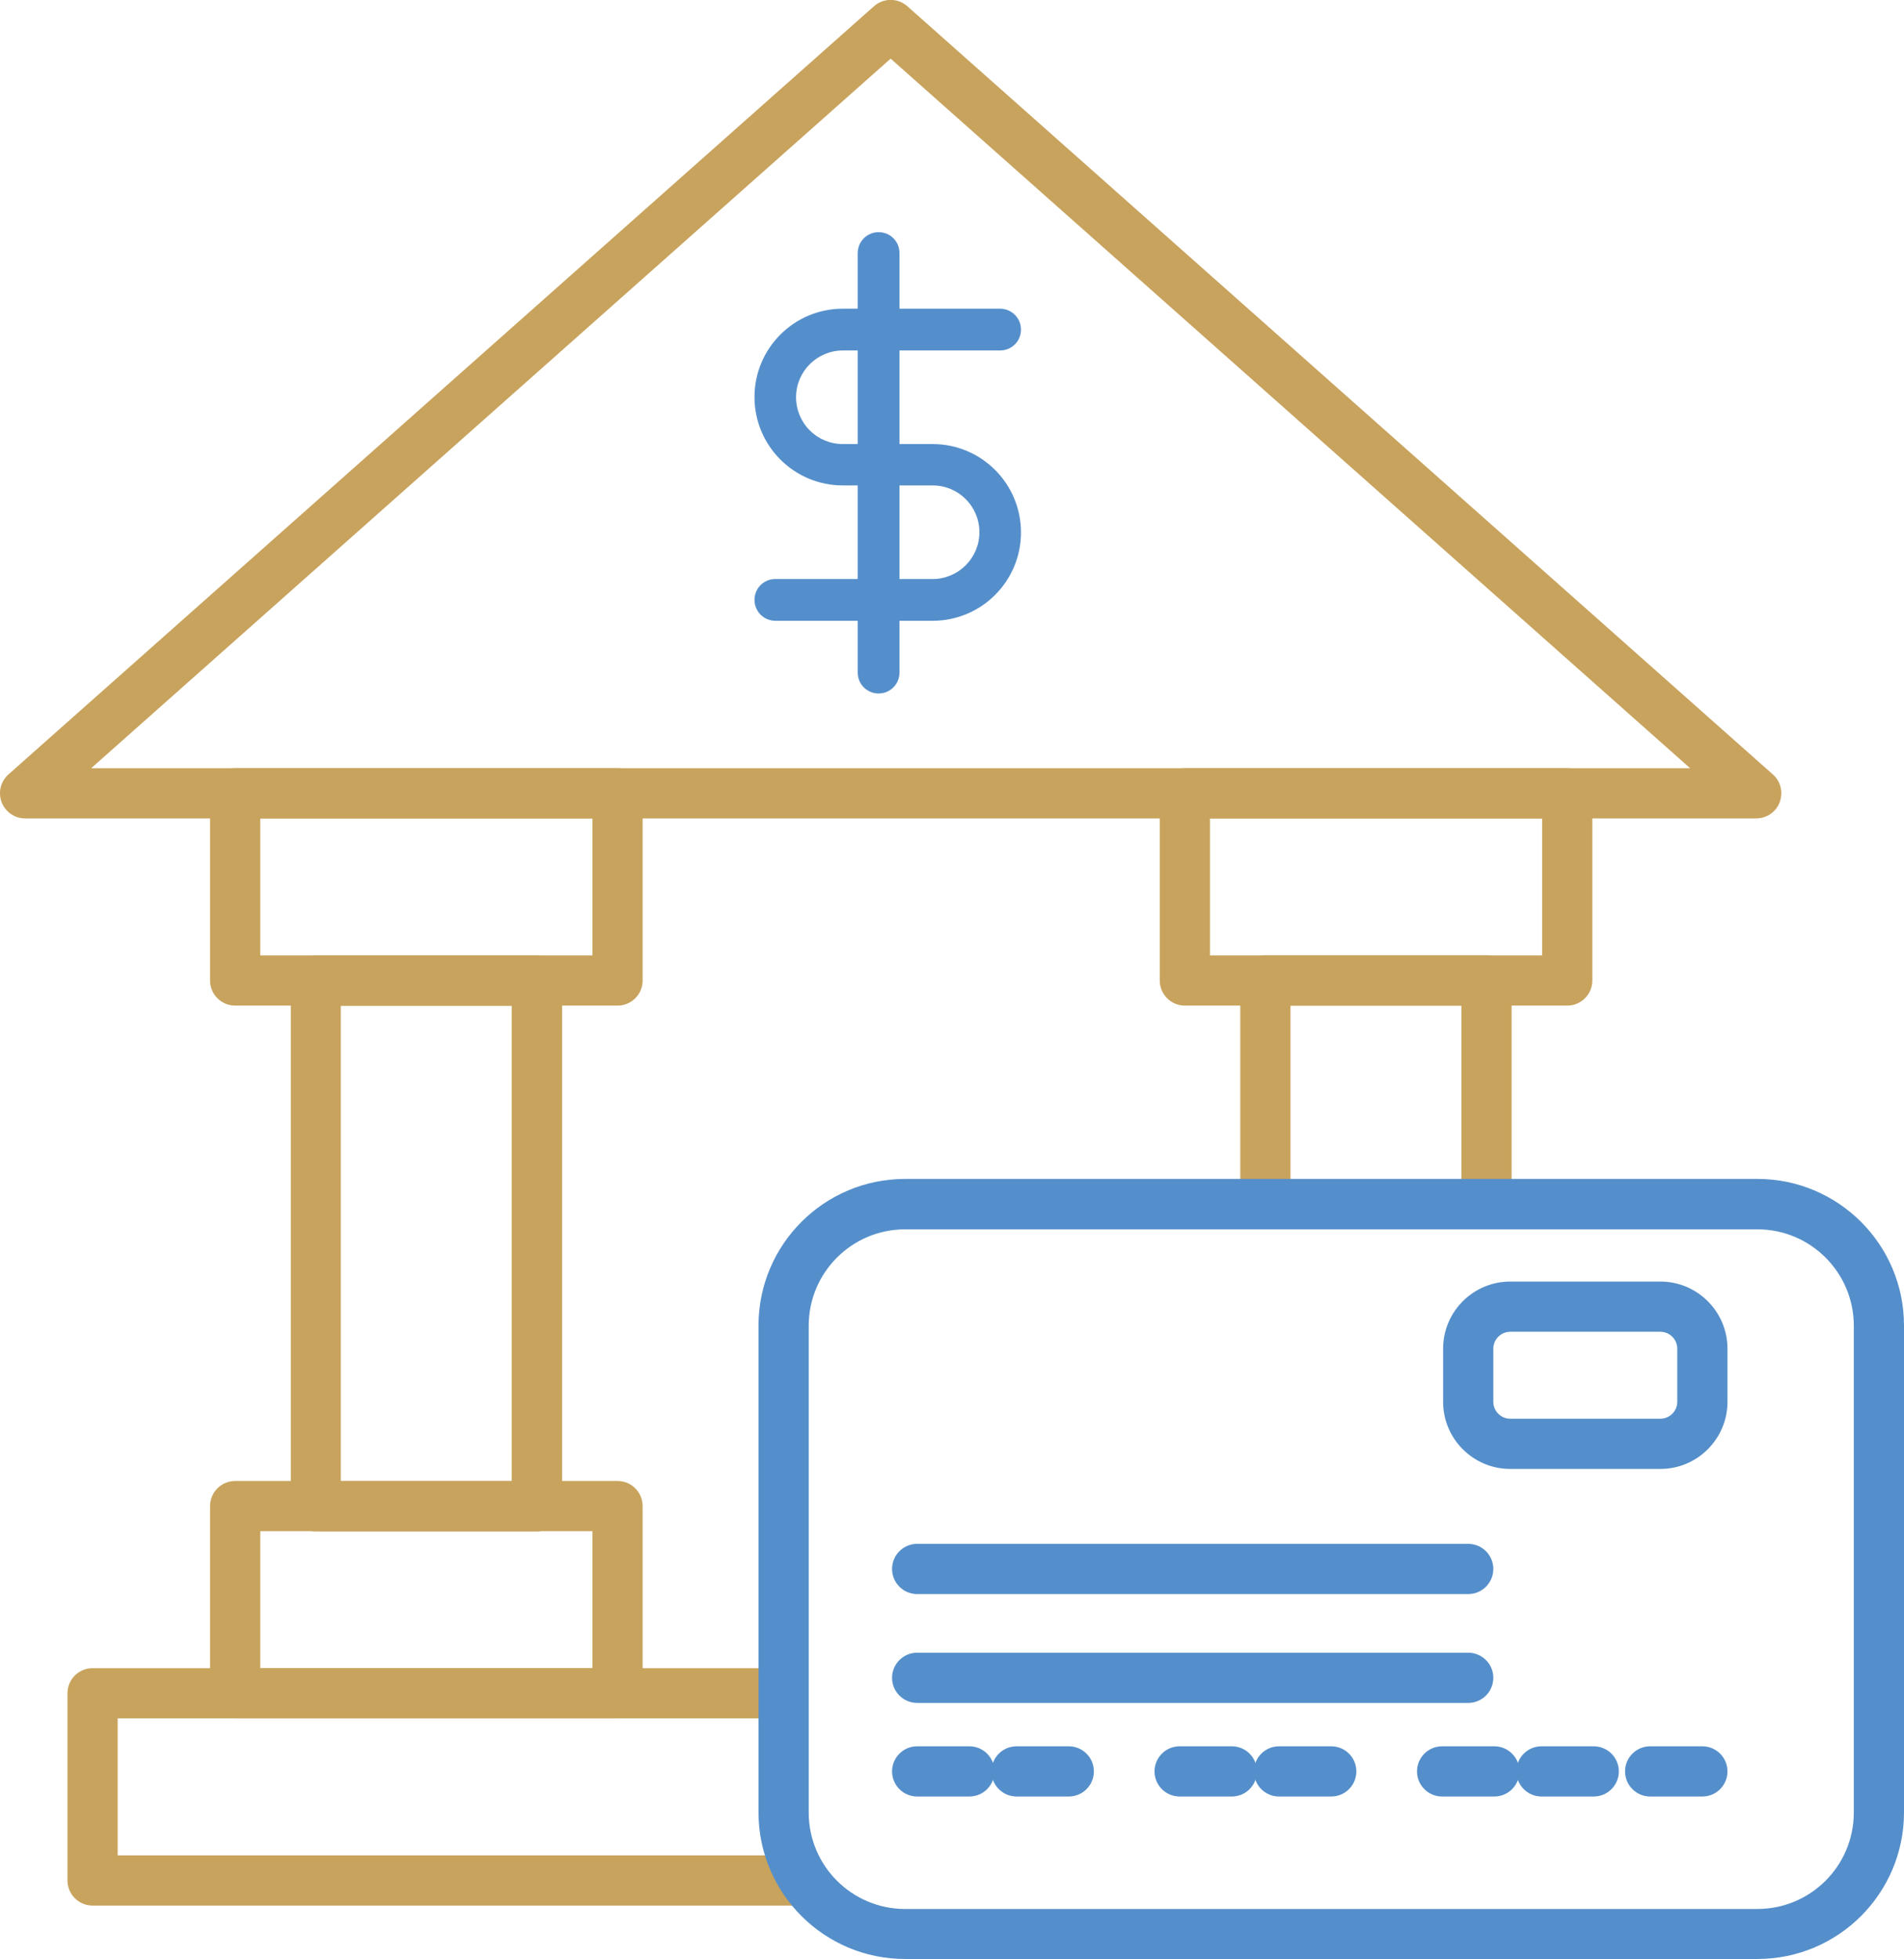 <?xml version="1.0" encoding="UTF-8"?>
<svg id="Layer_2" data-name="Layer 2" xmlns="http://www.w3.org/2000/svg" viewBox="0 0 94.81 97.54">
  <defs>
    <style>
      .cls-1 {
        fill: #558fcb;
      }

      .cls-2 {
        fill: #c8a35d;
      }
    </style>
  </defs>
  <g id="Layer_1-2" data-name="Layer 1">
    <g>
      <path class="cls-2" d="M30.75,85.56H11.71c-.69,0-1.25-.56-1.25-1.25v-9.32c0-.69.56-1.25,1.25-1.25h19.04c.69,0,1.25.56,1.25,1.25v9.32c0,.69-.56,1.25-1.25,1.25ZM12.96,83.06h16.54v-6.82H12.96v6.82Z"/>
      <path class="cls-2" d="M39.48,94.88H4.61c-.69,0-1.25-.56-1.25-1.25v-9.32c0-.69.56-1.25,1.25-1.25h33.67c.69,0,1.25.56,1.25,1.25s-.56,1.25-1.25,1.25H5.86v6.82h33.62c.69,0,1.25.56,1.25,1.25s-.56,1.25-1.25,1.25Z"/>
      <path class="cls-2" d="M74.02,60.51c-.69,0-1.25-.56-1.25-1.25v-9.19h-8.51v9.19c0,.69-.56,1.25-1.25,1.25s-1.25-.56-1.25-1.25v-10.44c0-.69.56-1.25,1.25-1.25h11.01c.69,0,1.25.56,1.25,1.25v10.44c0,.69-.56,1.25-1.25,1.25Z"/>
      <path class="cls-1" d="M48.27,89.45h-2.6c-.69,0-1.25-.56-1.25-1.25s.56-1.25,1.25-1.25h2.6c.69,0,1.25.56,1.25,1.25s-.56,1.25-1.25,1.25Z"/>
      <path class="cls-1" d="M73.11,84.79h-27.44c-.69,0-1.25-.56-1.25-1.25s.56-1.25,1.25-1.25h27.44c.69,0,1.25.56,1.25,1.25s-.56,1.25-1.25,1.25Z"/>
      <path class="cls-1" d="M73.11,79.37h-27.44c-.69,0-1.25-.56-1.25-1.25s.56-1.25,1.25-1.25h27.44c.69,0,1.25.56,1.25,1.25s-.56,1.25-1.25,1.25Z"/>
      <path class="cls-1" d="M53.22,89.45h-2.6c-.69,0-1.25-.56-1.25-1.25s.56-1.25,1.25-1.25h2.6c.69,0,1.25.56,1.25,1.25s-.56,1.25-1.25,1.25Z"/>
      <path class="cls-1" d="M61.34,89.45h-2.6c-.69,0-1.25-.56-1.25-1.25s.56-1.25,1.25-1.25h2.6c.69,0,1.25.56,1.25,1.25s-.56,1.25-1.25,1.25Z"/>
      <path class="cls-1" d="M66.29,89.45h-2.6c-.69,0-1.25-.56-1.25-1.25s.56-1.25,1.25-1.25h2.6c.69,0,1.25.56,1.25,1.25s-.56,1.25-1.25,1.25Z"/>
      <path class="cls-1" d="M74.41,89.45h-2.6c-.69,0-1.25-.56-1.25-1.25s.56-1.25,1.25-1.25h2.6c.69,0,1.25.56,1.25,1.25s-.56,1.25-1.25,1.25Z"/>
      <path class="cls-1" d="M79.36,89.45h-2.6c-.69,0-1.25-.56-1.25-1.25s.56-1.25,1.25-1.25h2.6c.69,0,1.25.56,1.25,1.25s-.56,1.25-1.25,1.25Z"/>
      <path class="cls-1" d="M84.77,89.45h-2.6c-.69,0-1.25-.56-1.25-1.25s.56-1.25,1.25-1.25h2.6c.69,0,1.25.56,1.25,1.25s-.56,1.25-1.25,1.25Z"/>
      <path class="cls-1" d="M87.51,97.54h-42.44c-4.03,0-7.3-3.27-7.3-7.3v-24.24c0-4.03,3.27-7.3,7.3-7.3h42.44c4.03,0,7.3,3.27,7.3,7.3v24.24c0,4.03-3.27,7.3-7.3,7.3ZM45.07,61.21c-2.65,0-4.8,2.15-4.8,4.8v24.24c0,2.65,2.15,4.8,4.8,4.8h42.44c2.65,0,4.8-2.15,4.8-4.8v-24.24c0-2.65-2.15-4.8-4.8-4.8h-42.44Z"/>
      <path class="cls-1" d="M82.68,73.14h-7.48c-1.84,0-3.34-1.5-3.34-3.34v-2.65c0-1.84,1.5-3.34,3.34-3.34h7.48c1.84,0,3.34,1.5,3.34,3.34v2.65c0,1.84-1.5,3.34-3.34,3.34ZM75.2,66.31c-.46,0-.84.38-.84.84v2.65c0,.46.38.84.84.84h7.48c.46,0,.84-.38.84-.84v-2.65c0-.46-.38-.84-.84-.84h-7.48Z"/>
      <path class="cls-2" d="M87.45,40.75H1.25c-.52,0-.98-.32-1.17-.81-.18-.49-.05-1.03.34-1.38L43.52.31c.47-.42,1.19-.42,1.66,0l43.1,38.25c.39.34.52.89.34,1.38-.18.49-.65.81-1.17.81ZM4.54,38.25h79.62L44.35,2.92,4.54,38.25Z"/>
      <path class="cls-2" d="M30.75,50.07H11.71c-.69,0-1.25-.56-1.25-1.25v-9.32c0-.69.56-1.25,1.25-1.25h19.04c.69,0,1.25.56,1.25,1.25v9.32c0,.69-.56,1.25-1.25,1.25ZM12.96,47.57h16.54v-6.82H12.96v6.82Z"/>
      <path class="cls-2" d="M26.74,76.25h-11.01c-.69,0-1.25-.56-1.25-1.25v-26.17c0-.69.56-1.25,1.25-1.25h11.01c.69,0,1.25.56,1.25,1.25v26.17c0,.69-.56,1.25-1.25,1.25ZM16.97,73.75h8.51v-23.67h-8.51v23.67Z"/>
      <path class="cls-2" d="M78.04,50.07h-19.04c-.69,0-1.25-.56-1.25-1.25v-9.32c0-.69.56-1.25,1.25-1.25h19.04c.69,0,1.25.56,1.25,1.25v9.32c0,.69-.56,1.25-1.25,1.25ZM60.25,47.57h16.54v-6.82h-16.54v6.82Z"/>
      <path class="cls-1" d="M46.44,30.91h-7.83c-.57,0-1.04-.46-1.04-1.04s.46-1.04,1.04-1.04h7.83c1.28,0,2.33-1.04,2.33-2.33s-1.04-2.33-2.33-2.33h-4.47c-2.43,0-4.4-1.97-4.4-4.4s1.97-4.4,4.4-4.4h7.83c.57,0,1.04.46,1.04,1.04s-.46,1.04-1.04,1.04h-7.83c-1.28,0-2.33,1.04-2.33,2.33s1.04,2.33,2.33,2.33h4.47c2.43,0,4.4,1.97,4.4,4.4s-1.97,4.4-4.4,4.4Z"/>
      <path class="cls-1" d="M43.75,34.53c-.57,0-1.04-.46-1.04-1.04V12.6c0-.57.46-1.04,1.04-1.04s1.04.46,1.04,1.04v20.89c0,.57-.46,1.04-1.04,1.04Z"/>
    </g>
  </g>
</svg>